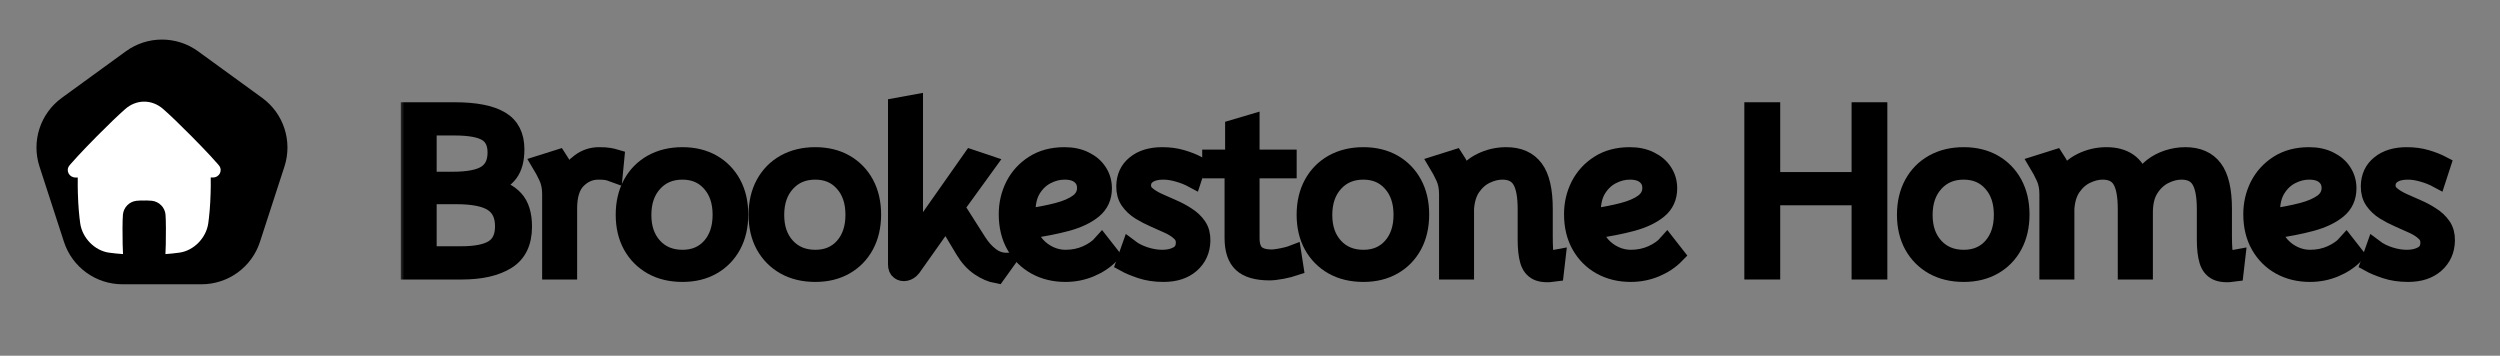 <?xml version="1.0" encoding="utf-8"?>
<svg xmlns="http://www.w3.org/2000/svg" fill="none" height="100%" overflow="visible" preserveAspectRatio="none" style="display: block;" viewBox="0 0 253 36" width="100%">
<rect x="0" y="0" width="253" height="36" fill="#808080" stroke="none"/>
<g id="Frame">
<g id="Frame 2087327711">
<path d="M12.739 5.191C14.917 3.609 17.866 3.609 20.044 5.191L26.529 9.903C28.707 11.485 29.619 14.29 28.787 16.85L26.309 24.474C25.478 27.034 23.092 28.768 20.399 28.768H12.383C9.691 28.768 7.305 27.034 6.473 24.474L3.996 16.85C3.164 14.29 4.076 11.485 6.254 9.903L12.739 5.191Z" fill="#040720" id="Polygon 1" style="fill:#040720;fill:color(display-p3 0.016 0.028 0.126);fill-opacity:1;"/>
<path d="M22.172 16.762C22.133 16.711 22.094 16.663 22.052 16.615C21.832 16.361 21.578 16.078 21.28 15.758C20.77 15.21 20.137 14.552 19.362 13.768C18.132 12.529 17.216 11.652 16.531 11.049C15.961 10.545 15.283 10.286 14.604 10.286H14.583C13.905 10.286 13.226 10.545 12.657 11.049C11.972 11.655 11.053 12.529 9.825 13.768C9.048 14.552 8.417 15.21 7.908 15.758C7.612 16.078 7.356 16.361 7.136 16.615C7.094 16.663 7.054 16.714 7.015 16.762C6.626 17.266 7 17.962 7.642 17.965H7.869C7.866 18.243 7.863 18.535 7.866 18.846C7.869 19.099 7.872 19.34 7.881 19.576C7.92 20.869 8.013 21.858 8.119 22.612C8.333 24.086 9.578 25.359 11.016 25.567C11.23 25.597 11.463 25.624 11.716 25.651C11.942 25.675 12.186 25.696 12.449 25.714C12.431 25.349 12.418 24.991 12.412 24.695C12.391 23.872 12.388 22.256 12.44 21.725C12.506 20.981 13.091 20.39 13.836 20.317H13.848C14.119 20.29 14.39 20.281 14.665 20.293C14.665 20.293 14.906 20.272 15.343 20.317H15.355C15.714 20.353 16.052 20.513 16.308 20.77C16.564 21.026 16.721 21.366 16.751 21.725C16.799 22.256 16.799 23.872 16.778 24.695C16.772 24.991 16.757 25.349 16.742 25.714C16.998 25.696 17.24 25.675 17.463 25.651C17.722 25.624 17.96 25.594 18.177 25.564C19.616 25.356 20.861 24.083 21.075 22.609C21.18 21.855 21.277 20.866 21.313 19.573C21.319 19.34 21.325 19.096 21.328 18.843C21.331 18.535 21.331 18.243 21.325 17.962H21.551C22.191 17.962 22.564 17.266 22.172 16.762Z" fill="white" id="Vector" style="fill:white;fill-opacity:1;"/>
</g>
<g id="logotype">
<g id="Brookestone Homes">
<mask fill="black" height="21" id="path-3-outside-1_0_6" maskUnits="userSpaceOnUse" width="209" x="40.416" y="8.425">
<rect fill="white" height="21" width="209" x="40.416" y="8.425"/>
<path d="M41.416 27.429V11.205H45.996C48.083 11.205 49.639 11.505 50.664 12.107C51.697 12.709 52.213 13.712 52.213 15.116C52.213 16.156 51.998 16.965 51.567 17.545C51.144 18.117 50.486 18.555 49.595 18.86C50.702 19.075 51.541 19.499 52.113 20.13C52.693 20.762 52.982 21.698 52.982 22.938C52.982 24.55 52.421 25.701 51.3 26.392C50.185 27.083 48.663 27.429 46.731 27.429H41.416ZM43.333 18.236H45.817C47.392 18.236 48.514 18.017 49.182 17.578C49.858 17.14 50.197 16.423 50.197 15.428C50.197 14.499 49.877 13.838 49.238 13.444C48.599 13.051 47.519 12.854 45.996 12.854H43.333V18.236ZM43.333 25.779H46.664C48.157 25.779 49.246 25.56 49.929 25.122C50.612 24.676 50.954 23.937 50.954 22.905C50.954 21.813 50.583 21.025 49.84 20.542C49.105 20.052 47.875 19.807 46.152 19.807H43.333V25.779Z"/>
<path d="M55.722 27.429V19.64C55.722 18.994 55.611 18.429 55.388 17.946C55.165 17.463 54.923 17.006 54.663 16.576L56.502 15.996C56.703 16.301 56.885 16.609 57.048 16.921C57.211 17.226 57.323 17.556 57.382 17.913C57.679 17.311 58.114 16.802 58.686 16.386C59.265 15.963 59.908 15.751 60.614 15.751C61.074 15.751 61.423 15.773 61.661 15.818C61.906 15.862 62.129 15.914 62.33 15.974L62.174 17.59C62.077 17.552 61.903 17.5 61.65 17.433C61.397 17.359 61.033 17.322 60.558 17.322C59.748 17.322 59.042 17.627 58.441 18.236C57.846 18.837 57.549 19.792 57.549 21.099V27.429H55.722Z"/>
<path d="M69.073 27.674C67.892 27.674 66.859 27.429 65.975 26.938C65.091 26.441 64.4 25.746 63.903 24.855C63.412 23.963 63.167 22.923 63.167 21.735C63.167 20.539 63.412 19.491 63.903 18.592C64.393 17.694 65.08 16.995 65.964 16.497C66.855 16 67.888 15.751 69.062 15.751C70.228 15.751 71.246 16 72.115 16.497C72.984 16.995 73.66 17.69 74.143 18.581C74.626 19.473 74.867 20.516 74.867 21.712C74.867 22.901 74.626 23.945 74.143 24.843C73.66 25.735 72.984 26.43 72.115 26.927C71.246 27.425 70.232 27.674 69.073 27.674ZM69.073 26.136C70.246 26.136 71.19 25.735 71.903 24.933C72.616 24.123 72.973 23.057 72.973 21.735C72.973 20.405 72.612 19.339 71.892 18.537C71.179 17.727 70.235 17.322 69.062 17.322C67.866 17.322 66.9 17.731 66.165 18.548C65.429 19.358 65.061 20.427 65.061 21.757C65.061 23.072 65.429 24.13 66.165 24.933C66.9 25.735 67.869 26.136 69.073 26.136Z"/>
<path d="M82.516 27.674C81.335 27.674 80.303 27.429 79.419 26.938C78.535 26.441 77.844 25.746 77.346 24.855C76.856 23.963 76.611 22.923 76.611 21.735C76.611 20.539 76.856 19.491 77.346 18.592C77.836 17.694 78.523 16.995 79.407 16.497C80.299 16 81.332 15.751 82.505 15.751C83.671 15.751 84.689 16 85.558 16.497C86.427 16.995 87.103 17.69 87.586 18.581C88.069 19.473 88.311 20.516 88.311 21.712C88.311 22.901 88.069 23.945 87.586 24.843C87.103 25.735 86.427 26.43 85.558 26.927C84.689 27.425 83.675 27.674 82.516 27.674ZM82.516 26.136C83.69 26.136 84.633 25.735 85.347 24.933C86.06 24.123 86.416 23.057 86.416 21.735C86.416 20.405 86.056 19.339 85.335 18.537C84.622 17.727 83.679 17.322 82.505 17.322C81.309 17.322 80.344 17.731 79.608 18.548C78.873 19.358 78.505 20.427 78.505 21.757C78.505 23.072 78.873 24.13 79.608 24.933C80.344 25.735 81.313 26.136 82.516 26.136Z"/>
<path d="M100.885 27.819C100.306 27.715 99.711 27.458 99.102 27.05C98.5 26.641 97.977 26.066 97.531 25.323L95.737 22.325L92.338 27.128C92.138 27.373 91.911 27.521 91.659 27.573C91.406 27.625 91.187 27.581 91.001 27.44C90.816 27.306 90.723 27.079 90.723 26.76V10.759L92.55 10.425V24.175L98.3 15.996L99.96 16.553L96.762 20.966L98.957 24.42C99.351 25.044 99.793 25.538 100.283 25.902C100.774 26.266 101.305 26.444 101.877 26.437L100.885 27.819Z"/>
<path d="M107.825 27.674C106.696 27.674 105.685 27.429 104.794 26.938C103.91 26.448 103.212 25.753 102.699 24.855C102.186 23.956 101.93 22.897 101.93 21.679C101.93 20.631 102.157 19.658 102.61 18.759C103.07 17.861 103.732 17.136 104.593 16.587C105.462 16.029 106.506 15.751 107.724 15.751C108.527 15.751 109.221 15.899 109.808 16.197C110.402 16.486 110.859 16.88 111.179 17.378C111.506 17.875 111.669 18.436 111.669 19.06C111.669 19.967 111.338 20.695 110.677 21.244C110.016 21.794 109.114 22.225 107.97 22.537C106.833 22.841 105.544 23.094 104.103 23.295C104.252 23.859 104.515 24.357 104.894 24.788C105.273 25.211 105.719 25.542 106.231 25.779C106.744 26.017 107.275 26.136 107.825 26.136C108.597 26.136 109.307 25.991 109.953 25.701C110.607 25.404 111.119 25.044 111.491 24.621L112.416 25.802C111.858 26.374 111.175 26.831 110.365 27.172C109.563 27.507 108.716 27.674 107.825 27.674ZM103.969 21.969C105.113 21.805 106.127 21.608 107.011 21.378C107.895 21.148 108.59 20.847 109.095 20.476C109.6 20.097 109.853 19.61 109.853 19.016C109.853 18.511 109.667 18.102 109.296 17.79C108.932 17.478 108.412 17.322 107.736 17.322C107.119 17.322 106.517 17.474 105.93 17.779C105.351 18.076 104.872 18.529 104.493 19.138C104.122 19.74 103.936 20.502 103.936 21.423C103.936 21.608 103.947 21.79 103.969 21.969Z"/>
<path d="M117.756 27.674C116.895 27.674 116.122 27.559 115.439 27.328C114.755 27.098 114.206 26.868 113.79 26.637L114.347 25.066C114.778 25.393 115.29 25.653 115.884 25.846C116.486 26.04 117.066 26.136 117.623 26.136C118.239 26.136 118.763 26.014 119.194 25.768C119.632 25.516 119.851 25.104 119.851 24.532C119.851 24.138 119.703 23.807 119.406 23.54C119.116 23.265 118.741 23.02 118.28 22.804C117.82 22.589 117.329 22.37 116.809 22.147C116.297 21.924 115.81 21.672 115.35 21.389C114.889 21.099 114.518 20.75 114.235 20.342C113.953 19.933 113.816 19.432 113.823 18.837C113.838 17.887 114.187 17.136 114.87 16.587C115.554 16.029 116.468 15.751 117.612 15.751C118.34 15.751 119.004 15.84 119.606 16.018C120.215 16.197 120.754 16.408 121.222 16.654L120.732 18.158C120.264 17.905 119.762 17.705 119.227 17.556C118.7 17.4 118.198 17.322 117.723 17.322C117.077 17.322 116.564 17.452 116.185 17.712C115.814 17.965 115.628 18.321 115.628 18.782C115.628 19.131 115.773 19.432 116.063 19.684C116.36 19.937 116.739 20.171 117.199 20.386C117.66 20.594 118.146 20.81 118.659 21.033C119.179 21.256 119.666 21.515 120.119 21.813C120.579 22.102 120.951 22.451 121.233 22.86C121.515 23.269 121.649 23.77 121.634 24.364C121.612 25.345 121.252 26.143 120.553 26.76C119.862 27.369 118.93 27.674 117.756 27.674Z"/>
<path d="M128.483 27.518C127.19 27.518 126.251 27.247 125.664 26.704C125.077 26.162 124.783 25.289 124.783 24.086V17.188H122.521V15.996H124.839V12.965L126.611 12.441V15.996H130.366V17.188H126.611V24.108C126.611 24.806 126.778 25.315 127.112 25.635C127.447 25.947 127.974 26.103 128.695 26.103C128.865 26.103 129.085 26.08 129.352 26.036C129.627 25.991 129.902 25.936 130.177 25.869C130.451 25.802 130.674 25.735 130.845 25.668L131.057 27.039C130.708 27.157 130.269 27.269 129.742 27.373C129.222 27.47 128.802 27.518 128.483 27.518Z"/>
<path d="M137.982 27.674C136.801 27.674 135.768 27.429 134.884 26.938C134 26.441 133.309 25.746 132.811 24.855C132.321 23.963 132.076 22.923 132.076 21.735C132.076 20.539 132.321 19.491 132.811 18.592C133.302 17.694 133.989 16.995 134.873 16.497C135.764 16 136.797 15.751 137.97 15.751C139.137 15.751 140.155 16 141.024 16.497C141.893 16.995 142.569 17.69 143.052 18.581C143.535 19.473 143.776 20.516 143.776 21.712C143.776 22.901 143.535 23.945 143.052 24.843C142.569 25.735 141.893 26.43 141.024 26.927C140.155 27.425 139.141 27.674 137.982 27.674ZM137.982 26.136C139.155 26.136 140.099 25.735 140.812 24.933C141.525 24.123 141.882 23.057 141.882 21.735C141.882 20.405 141.521 19.339 140.801 18.537C140.088 17.727 139.144 17.322 137.97 17.322C136.774 17.322 135.809 17.731 135.073 18.548C134.338 19.358 133.97 20.427 133.97 21.757C133.97 23.072 134.338 24.13 135.073 24.933C135.809 25.735 136.778 26.136 137.982 26.136Z"/>
<path d="M157.398 27.64C156.588 27.759 155.971 27.715 155.548 27.507C155.125 27.299 154.835 26.927 154.679 26.392C154.523 25.85 154.445 25.141 154.445 24.264V21.166C154.445 19.814 154.259 18.837 153.888 18.236C153.516 17.627 152.9 17.322 152.038 17.322C151.503 17.322 150.957 17.456 150.4 17.723C149.85 17.983 149.379 18.395 148.985 18.96C148.599 19.517 148.376 20.241 148.316 21.133V27.429H146.489V19.64C146.489 18.994 146.377 18.429 146.155 17.946C145.932 17.463 145.69 17.006 145.43 16.576L147.269 15.996C147.469 16.301 147.651 16.613 147.815 16.932C147.986 17.244 148.097 17.582 148.149 17.946C148.483 17.285 149.052 16.754 149.854 16.353C150.664 15.951 151.522 15.751 152.428 15.751C153.721 15.751 154.686 16.178 155.325 17.032C155.964 17.879 156.283 19.246 156.283 21.133V23.863C156.283 24.427 156.295 24.892 156.317 25.256C156.339 25.62 156.439 25.876 156.618 26.025C156.796 26.166 157.115 26.192 157.576 26.103L157.398 27.64Z"/>
<path d="M165.031 27.674C163.902 27.674 162.892 27.429 162 26.938C161.116 26.448 160.418 25.753 159.905 24.855C159.393 23.956 159.137 22.897 159.137 21.679C159.137 20.631 159.363 19.658 159.816 18.759C160.277 17.861 160.938 17.136 161.8 16.587C162.669 16.029 163.713 15.751 164.931 15.751C165.733 15.751 166.428 15.899 167.015 16.197C167.609 16.486 168.066 16.88 168.385 17.378C168.712 17.875 168.875 18.436 168.875 19.06C168.875 19.967 168.545 20.695 167.884 21.244C167.223 21.794 166.32 22.225 165.176 22.537C164.039 22.841 162.751 23.094 161.309 23.295C161.458 23.859 161.722 24.357 162.101 24.788C162.479 25.211 162.925 25.542 163.438 25.779C163.95 26.017 164.481 26.136 165.031 26.136C165.804 26.136 166.513 25.991 167.159 25.701C167.813 25.404 168.326 25.044 168.697 24.621L169.622 25.802C169.065 26.374 168.381 26.831 167.572 27.172C166.769 27.507 165.923 27.674 165.031 27.674ZM161.176 21.969C162.32 21.805 163.334 21.608 164.218 21.378C165.102 21.148 165.796 20.847 166.301 20.476C166.807 20.097 167.059 19.61 167.059 19.016C167.059 18.511 166.873 18.102 166.502 17.79C166.138 17.478 165.618 17.322 164.942 17.322C164.325 17.322 163.724 17.474 163.137 17.779C162.557 18.076 162.078 18.529 161.699 19.138C161.328 19.74 161.142 20.502 161.142 21.423C161.142 21.608 161.153 21.79 161.176 21.969Z"/>
<path d="M177.384 27.429V11.205H179.3V18.269H188.237V11.205H190.142V27.429H188.237V19.918H179.3V27.429H177.384Z"/>
<path d="M198.735 27.674C197.554 27.674 196.522 27.429 195.638 26.938C194.754 26.441 194.063 25.746 193.565 24.855C193.075 23.963 192.83 22.923 192.83 21.735C192.83 20.539 193.075 19.491 193.565 18.592C194.055 17.694 194.743 16.995 195.627 16.497C196.518 16 197.551 15.751 198.724 15.751C199.891 15.751 200.908 16 201.777 16.497C202.647 16.995 203.323 17.69 203.805 18.581C204.288 19.473 204.53 20.516 204.53 21.712C204.53 22.901 204.288 23.945 203.805 24.843C203.323 25.735 202.647 26.43 201.777 26.927C200.908 27.425 199.894 27.674 198.735 27.674ZM198.735 26.136C199.909 26.136 200.853 25.735 201.566 24.933C202.279 24.123 202.635 23.057 202.635 21.735C202.635 20.405 202.275 19.339 201.555 18.537C200.841 17.727 199.898 17.322 198.724 17.322C197.528 17.322 196.563 17.731 195.827 18.548C195.092 19.358 194.724 20.427 194.724 21.757C194.724 23.072 195.092 24.13 195.827 24.933C196.563 25.735 197.532 26.136 198.735 26.136Z"/>
<path d="M226.186 27.64C225.376 27.759 224.752 27.715 224.314 27.507C223.883 27.299 223.586 26.927 223.422 26.392C223.259 25.85 223.177 25.141 223.177 24.264V21.166C223.177 19.814 222.991 18.837 222.62 18.236C222.248 17.627 221.632 17.322 220.77 17.322C220.206 17.322 219.634 17.467 219.054 17.757C218.475 18.046 217.988 18.5 217.594 19.116C217.208 19.725 217.015 20.52 217.015 21.501V27.429H215.176V21.166C215.176 19.814 214.994 18.837 214.63 18.236C214.266 17.627 213.654 17.322 212.792 17.322C212.257 17.322 211.711 17.456 211.154 17.723C210.604 17.983 210.132 18.395 209.739 18.96C209.352 19.517 209.13 20.241 209.07 21.133V27.429H207.243V19.64C207.243 18.994 207.131 18.429 206.908 17.946C206.686 17.463 206.444 17.006 206.184 16.576L208.023 15.996C208.223 16.301 208.405 16.613 208.569 16.932C208.74 17.244 208.851 17.582 208.903 17.946C209.237 17.285 209.806 16.754 210.608 16.353C211.418 15.951 212.276 15.751 213.182 15.751C214.088 15.751 214.835 15.955 215.422 16.364C216.008 16.772 216.436 17.419 216.703 18.303L216.837 18.046C217.045 17.586 217.372 17.185 217.817 16.843C218.263 16.501 218.776 16.234 219.355 16.041C219.942 15.848 220.544 15.751 221.16 15.751C222.453 15.751 223.418 16.178 224.057 17.032C224.696 17.879 225.016 19.246 225.016 21.133V23.863C225.016 24.427 225.03 24.892 225.06 25.256C225.097 25.62 225.209 25.876 225.394 26.025C225.58 26.166 225.903 26.192 226.364 26.103L226.186 27.64Z"/>
<path d="M233.772 27.674C232.643 27.674 231.633 27.429 230.741 26.938C229.857 26.448 229.159 25.753 228.646 24.855C228.134 23.956 227.878 22.897 227.878 21.679C227.878 20.631 228.104 19.658 228.557 18.759C229.018 17.861 229.679 17.136 230.541 16.587C231.41 16.029 232.454 15.751 233.672 15.751C234.474 15.751 235.169 15.899 235.756 16.197C236.35 16.486 236.807 16.88 237.126 17.378C237.453 17.875 237.616 18.436 237.616 19.06C237.616 19.967 237.286 20.695 236.625 21.244C235.964 21.794 235.061 22.225 233.917 22.537C232.78 22.841 231.492 23.094 230.05 23.295C230.199 23.859 230.463 24.357 230.842 24.788C231.22 25.211 231.666 25.542 232.179 25.779C232.691 26.017 233.222 26.136 233.772 26.136C234.545 26.136 235.254 25.991 235.9 25.701C236.554 25.404 237.067 25.044 237.438 24.621L238.363 25.802C237.806 26.374 237.122 26.831 236.313 27.172C235.51 27.507 234.664 27.674 233.772 27.674ZM229.917 21.969C231.061 21.805 232.075 21.608 232.959 21.378C233.843 21.148 234.537 20.847 235.042 20.476C235.548 20.097 235.8 19.61 235.8 19.016C235.8 18.511 235.614 18.102 235.243 17.79C234.879 17.478 234.359 17.322 233.683 17.322C233.066 17.322 232.465 17.474 231.878 17.779C231.298 18.076 230.819 18.529 230.44 19.138C230.069 19.74 229.883 20.502 229.883 21.423C229.883 21.608 229.894 21.79 229.917 21.969Z"/>
<path d="M243.704 27.674C242.842 27.674 242.07 27.559 241.386 27.328C240.703 27.098 240.153 26.868 239.737 26.637L240.294 25.066C240.725 25.393 241.238 25.653 241.832 25.846C242.434 26.04 243.013 26.136 243.57 26.136C244.187 26.136 244.71 26.014 245.141 25.768C245.58 25.516 245.799 25.104 245.799 24.532C245.799 24.138 245.65 23.807 245.353 23.54C245.063 23.265 244.688 23.02 244.228 22.804C243.767 22.589 243.277 22.37 242.757 22.147C242.244 21.924 241.758 21.672 241.297 21.389C240.836 21.099 240.465 20.75 240.183 20.342C239.9 19.933 239.763 19.432 239.77 18.837C239.785 17.887 240.134 17.136 240.818 16.587C241.501 16.029 242.415 15.751 243.559 15.751C244.287 15.751 244.952 15.84 245.554 16.018C246.163 16.197 246.701 16.408 247.169 16.654L246.679 18.158C246.211 17.905 245.71 17.705 245.175 17.556C244.647 17.4 244.146 17.322 243.67 17.322C243.024 17.322 242.512 17.452 242.133 17.712C241.761 17.965 241.576 18.321 241.576 18.782C241.576 19.131 241.72 19.432 242.01 19.684C242.307 19.937 242.686 20.171 243.147 20.386C243.607 20.594 244.094 20.81 244.606 21.033C245.126 21.256 245.613 21.515 246.066 21.813C246.527 22.102 246.898 22.451 247.18 22.86C247.463 23.269 247.596 23.77 247.582 24.364C247.559 25.345 247.199 26.143 246.501 26.76C245.81 27.369 244.878 27.674 243.704 27.674Z"/>
</mask>
<path d="M41.416 27.429V11.205H45.996C48.083 11.205 49.639 11.505 50.664 12.107C51.697 12.709 52.213 13.712 52.213 15.116C52.213 16.156 51.998 16.965 51.567 17.545C51.144 18.117 50.486 18.555 49.595 18.86C50.702 19.075 51.541 19.499 52.113 20.13C52.693 20.762 52.982 21.698 52.982 22.938C52.982 24.55 52.421 25.701 51.3 26.392C50.185 27.083 48.663 27.429 46.731 27.429H41.416ZM43.333 18.236H45.817C47.392 18.236 48.514 18.017 49.182 17.578C49.858 17.14 50.197 16.423 50.197 15.428C50.197 14.499 49.877 13.838 49.238 13.444C48.599 13.051 47.519 12.854 45.996 12.854H43.333V18.236ZM43.333 25.779H46.664C48.157 25.779 49.246 25.56 49.929 25.122C50.612 24.676 50.954 23.937 50.954 22.905C50.954 21.813 50.583 21.025 49.84 20.542C49.105 20.052 47.875 19.807 46.152 19.807H43.333V25.779Z" fill="#040720" style="fill:#040720;fill:color(display-p3 0.016 0.028 0.126);fill-opacity:1;"/>
<path d="M55.722 27.429V19.64C55.722 18.994 55.611 18.429 55.388 17.946C55.165 17.463 54.923 17.006 54.663 16.576L56.502 15.996C56.703 16.301 56.885 16.609 57.048 16.921C57.211 17.226 57.323 17.556 57.382 17.913C57.679 17.311 58.114 16.802 58.686 16.386C59.265 15.963 59.908 15.751 60.614 15.751C61.074 15.751 61.423 15.773 61.661 15.818C61.906 15.862 62.129 15.914 62.33 15.974L62.174 17.59C62.077 17.552 61.903 17.5 61.65 17.433C61.397 17.359 61.033 17.322 60.558 17.322C59.748 17.322 59.042 17.627 58.441 18.236C57.846 18.837 57.549 19.792 57.549 21.099V27.429H55.722Z" fill="#040720" style="fill:#040720;fill:color(display-p3 0.016 0.028 0.126);fill-opacity:1;"/>
<path d="M69.073 27.674C67.892 27.674 66.859 27.429 65.975 26.938C65.091 26.441 64.4 25.746 63.903 24.855C63.412 23.963 63.167 22.923 63.167 21.735C63.167 20.539 63.412 19.491 63.903 18.592C64.393 17.694 65.08 16.995 65.964 16.497C66.855 16 67.888 15.751 69.062 15.751C70.228 15.751 71.246 16 72.115 16.497C72.984 16.995 73.66 17.69 74.143 18.581C74.626 19.473 74.867 20.516 74.867 21.712C74.867 22.901 74.626 23.945 74.143 24.843C73.66 25.735 72.984 26.43 72.115 26.927C71.246 27.425 70.232 27.674 69.073 27.674ZM69.073 26.136C70.246 26.136 71.19 25.735 71.903 24.933C72.616 24.123 72.973 23.057 72.973 21.735C72.973 20.405 72.612 19.339 71.892 18.537C71.179 17.727 70.235 17.322 69.062 17.322C67.866 17.322 66.9 17.731 66.165 18.548C65.429 19.358 65.061 20.427 65.061 21.757C65.061 23.072 65.429 24.13 66.165 24.933C66.9 25.735 67.869 26.136 69.073 26.136Z" fill="#040720" style="fill:#040720;fill:color(display-p3 0.016 0.028 0.126);fill-opacity:1;"/>
<path d="M82.516 27.674C81.335 27.674 80.303 27.429 79.419 26.938C78.535 26.441 77.844 25.746 77.346 24.855C76.856 23.963 76.611 22.923 76.611 21.735C76.611 20.539 76.856 19.491 77.346 18.592C77.836 17.694 78.523 16.995 79.407 16.497C80.299 16 81.332 15.751 82.505 15.751C83.671 15.751 84.689 16 85.558 16.497C86.427 16.995 87.103 17.69 87.586 18.581C88.069 19.473 88.311 20.516 88.311 21.712C88.311 22.901 88.069 23.945 87.586 24.843C87.103 25.735 86.427 26.43 85.558 26.927C84.689 27.425 83.675 27.674 82.516 27.674ZM82.516 26.136C83.69 26.136 84.633 25.735 85.347 24.933C86.06 24.123 86.416 23.057 86.416 21.735C86.416 20.405 86.056 19.339 85.335 18.537C84.622 17.727 83.679 17.322 82.505 17.322C81.309 17.322 80.344 17.731 79.608 18.548C78.873 19.358 78.505 20.427 78.505 21.757C78.505 23.072 78.873 24.13 79.608 24.933C80.344 25.735 81.313 26.136 82.516 26.136Z" fill="#040720" style="fill:#040720;fill:color(display-p3 0.016 0.028 0.126);fill-opacity:1;"/>
<path d="M100.885 27.819C100.306 27.715 99.711 27.458 99.102 27.05C98.5 26.641 97.977 26.066 97.531 25.323L95.737 22.325L92.338 27.128C92.138 27.373 91.911 27.521 91.659 27.573C91.406 27.625 91.187 27.581 91.001 27.44C90.816 27.306 90.723 27.079 90.723 26.76V10.759L92.55 10.425V24.175L98.3 15.996L99.96 16.553L96.762 20.966L98.957 24.42C99.351 25.044 99.793 25.538 100.283 25.902C100.774 26.266 101.305 26.444 101.877 26.437L100.885 27.819Z" fill="#040720" style="fill:#040720;fill:color(display-p3 0.016 0.028 0.126);fill-opacity:1;"/>
<path d="M107.825 27.674C106.696 27.674 105.685 27.429 104.794 26.938C103.91 26.448 103.212 25.753 102.699 24.855C102.186 23.956 101.93 22.897 101.93 21.679C101.93 20.631 102.157 19.658 102.61 18.759C103.07 17.861 103.732 17.136 104.593 16.587C105.462 16.029 106.506 15.751 107.724 15.751C108.527 15.751 109.221 15.899 109.808 16.197C110.402 16.486 110.859 16.88 111.179 17.378C111.506 17.875 111.669 18.436 111.669 19.06C111.669 19.967 111.338 20.695 110.677 21.244C110.016 21.794 109.114 22.225 107.97 22.537C106.833 22.841 105.544 23.094 104.103 23.295C104.252 23.859 104.515 24.357 104.894 24.788C105.273 25.211 105.719 25.542 106.231 25.779C106.744 26.017 107.275 26.136 107.825 26.136C108.597 26.136 109.307 25.991 109.953 25.701C110.607 25.404 111.119 25.044 111.491 24.621L112.416 25.802C111.858 26.374 111.175 26.831 110.365 27.172C109.563 27.507 108.716 27.674 107.825 27.674ZM103.969 21.969C105.113 21.805 106.127 21.608 107.011 21.378C107.895 21.148 108.59 20.847 109.095 20.476C109.6 20.097 109.853 19.61 109.853 19.016C109.853 18.511 109.667 18.102 109.296 17.79C108.932 17.478 108.412 17.322 107.736 17.322C107.119 17.322 106.517 17.474 105.93 17.779C105.351 18.076 104.872 18.529 104.493 19.138C104.122 19.74 103.936 20.502 103.936 21.423C103.936 21.608 103.947 21.79 103.969 21.969Z" fill="#040720" style="fill:#040720;fill:color(display-p3 0.016 0.028 0.126);fill-opacity:1;"/>
<path d="M117.756 27.674C116.895 27.674 116.122 27.559 115.439 27.328C114.755 27.098 114.206 26.868 113.79 26.637L114.347 25.066C114.778 25.393 115.29 25.653 115.884 25.846C116.486 26.04 117.066 26.136 117.623 26.136C118.239 26.136 118.763 26.014 119.194 25.768C119.632 25.516 119.851 25.104 119.851 24.532C119.851 24.138 119.703 23.807 119.406 23.54C119.116 23.265 118.741 23.02 118.28 22.804C117.82 22.589 117.329 22.37 116.809 22.147C116.297 21.924 115.81 21.672 115.35 21.389C114.889 21.099 114.518 20.75 114.235 20.342C113.953 19.933 113.816 19.432 113.823 18.837C113.838 17.887 114.187 17.136 114.87 16.587C115.554 16.029 116.468 15.751 117.612 15.751C118.34 15.751 119.004 15.84 119.606 16.018C120.215 16.197 120.754 16.408 121.222 16.654L120.732 18.158C120.264 17.905 119.762 17.705 119.227 17.556C118.7 17.4 118.198 17.322 117.723 17.322C117.077 17.322 116.564 17.452 116.185 17.712C115.814 17.965 115.628 18.321 115.628 18.782C115.628 19.131 115.773 19.432 116.063 19.684C116.36 19.937 116.739 20.171 117.199 20.386C117.66 20.594 118.146 20.81 118.659 21.033C119.179 21.256 119.666 21.515 120.119 21.813C120.579 22.102 120.951 22.451 121.233 22.86C121.515 23.269 121.649 23.77 121.634 24.364C121.612 25.345 121.252 26.143 120.553 26.76C119.862 27.369 118.93 27.674 117.756 27.674Z" fill="#040720" style="fill:#040720;fill:color(display-p3 0.016 0.028 0.126);fill-opacity:1;"/>
<path d="M128.483 27.518C127.19 27.518 126.251 27.247 125.664 26.704C125.077 26.162 124.783 25.289 124.783 24.086V17.188H122.521V15.996H124.839V12.965L126.611 12.441V15.996H130.366V17.188H126.611V24.108C126.611 24.806 126.778 25.315 127.112 25.635C127.447 25.947 127.974 26.103 128.695 26.103C128.865 26.103 129.085 26.08 129.352 26.036C129.627 25.991 129.902 25.936 130.177 25.869C130.451 25.802 130.674 25.735 130.845 25.668L131.057 27.039C130.708 27.157 130.269 27.269 129.742 27.373C129.222 27.47 128.802 27.518 128.483 27.518Z" fill="#040720" style="fill:#040720;fill:color(display-p3 0.016 0.028 0.126);fill-opacity:1;"/>
<path d="M137.982 27.674C136.801 27.674 135.768 27.429 134.884 26.938C134 26.441 133.309 25.746 132.811 24.855C132.321 23.963 132.076 22.923 132.076 21.735C132.076 20.539 132.321 19.491 132.811 18.592C133.302 17.694 133.989 16.995 134.873 16.497C135.764 16 136.797 15.751 137.97 15.751C139.137 15.751 140.155 16 141.024 16.497C141.893 16.995 142.569 17.69 143.052 18.581C143.535 19.473 143.776 20.516 143.776 21.712C143.776 22.901 143.535 23.945 143.052 24.843C142.569 25.735 141.893 26.43 141.024 26.927C140.155 27.425 139.141 27.674 137.982 27.674ZM137.982 26.136C139.155 26.136 140.099 25.735 140.812 24.933C141.525 24.123 141.882 23.057 141.882 21.735C141.882 20.405 141.521 19.339 140.801 18.537C140.088 17.727 139.144 17.322 137.97 17.322C136.774 17.322 135.809 17.731 135.073 18.548C134.338 19.358 133.97 20.427 133.97 21.757C133.97 23.072 134.338 24.13 135.073 24.933C135.809 25.735 136.778 26.136 137.982 26.136Z" fill="#040720" style="fill:#040720;fill:color(display-p3 0.016 0.028 0.126);fill-opacity:1;"/>
<path d="M157.398 27.64C156.588 27.759 155.971 27.715 155.548 27.507C155.125 27.299 154.835 26.927 154.679 26.392C154.523 25.85 154.445 25.141 154.445 24.264V21.166C154.445 19.814 154.259 18.837 153.888 18.236C153.516 17.627 152.9 17.322 152.038 17.322C151.503 17.322 150.957 17.456 150.4 17.723C149.85 17.983 149.379 18.395 148.985 18.96C148.599 19.517 148.376 20.241 148.316 21.133V27.429H146.489V19.64C146.489 18.994 146.377 18.429 146.155 17.946C145.932 17.463 145.69 17.006 145.43 16.576L147.269 15.996C147.469 16.301 147.651 16.613 147.815 16.932C147.986 17.244 148.097 17.582 148.149 17.946C148.483 17.285 149.052 16.754 149.854 16.353C150.664 15.951 151.522 15.751 152.428 15.751C153.721 15.751 154.686 16.178 155.325 17.032C155.964 17.879 156.283 19.246 156.283 21.133V23.863C156.283 24.427 156.295 24.892 156.317 25.256C156.339 25.62 156.439 25.876 156.618 26.025C156.796 26.166 157.115 26.192 157.576 26.103L157.398 27.64Z" fill="#040720" style="fill:#040720;fill:color(display-p3 0.016 0.028 0.126);fill-opacity:1;"/>
<path d="M165.031 27.674C163.902 27.674 162.892 27.429 162 26.938C161.116 26.448 160.418 25.753 159.905 24.855C159.393 23.956 159.137 22.897 159.137 21.679C159.137 20.631 159.363 19.658 159.816 18.759C160.277 17.861 160.938 17.136 161.8 16.587C162.669 16.029 163.713 15.751 164.931 15.751C165.733 15.751 166.428 15.899 167.015 16.197C167.609 16.486 168.066 16.88 168.385 17.378C168.712 17.875 168.875 18.436 168.875 19.06C168.875 19.967 168.545 20.695 167.884 21.244C167.223 21.794 166.32 22.225 165.176 22.537C164.039 22.841 162.751 23.094 161.309 23.295C161.458 23.859 161.722 24.357 162.101 24.788C162.479 25.211 162.925 25.542 163.438 25.779C163.95 26.017 164.481 26.136 165.031 26.136C165.804 26.136 166.513 25.991 167.159 25.701C167.813 25.404 168.326 25.044 168.697 24.621L169.622 25.802C169.065 26.374 168.381 26.831 167.572 27.172C166.769 27.507 165.923 27.674 165.031 27.674ZM161.176 21.969C162.32 21.805 163.334 21.608 164.218 21.378C165.102 21.148 165.796 20.847 166.301 20.476C166.807 20.097 167.059 19.61 167.059 19.016C167.059 18.511 166.873 18.102 166.502 17.79C166.138 17.478 165.618 17.322 164.942 17.322C164.325 17.322 163.724 17.474 163.137 17.779C162.557 18.076 162.078 18.529 161.699 19.138C161.328 19.74 161.142 20.502 161.142 21.423C161.142 21.608 161.153 21.79 161.176 21.969Z" fill="#040720" style="fill:#040720;fill:color(display-p3 0.016 0.028 0.126);fill-opacity:1;"/>
<path d="M177.384 27.429V11.205H179.3V18.269H188.237V11.205H190.142V27.429H188.237V19.918H179.3V27.429H177.384Z" fill="#040720" style="fill:#040720;fill:color(display-p3 0.016 0.028 0.126);fill-opacity:1;"/>
<path d="M198.735 27.674C197.554 27.674 196.522 27.429 195.638 26.938C194.754 26.441 194.063 25.746 193.565 24.855C193.075 23.963 192.83 22.923 192.83 21.735C192.83 20.539 193.075 19.491 193.565 18.592C194.055 17.694 194.743 16.995 195.627 16.497C196.518 16 197.551 15.751 198.724 15.751C199.891 15.751 200.908 16 201.777 16.497C202.647 16.995 203.323 17.69 203.805 18.581C204.288 19.473 204.53 20.516 204.53 21.712C204.53 22.901 204.288 23.945 203.805 24.843C203.323 25.735 202.647 26.43 201.777 26.927C200.908 27.425 199.894 27.674 198.735 27.674ZM198.735 26.136C199.909 26.136 200.853 25.735 201.566 24.933C202.279 24.123 202.635 23.057 202.635 21.735C202.635 20.405 202.275 19.339 201.555 18.537C200.841 17.727 199.898 17.322 198.724 17.322C197.528 17.322 196.563 17.731 195.827 18.548C195.092 19.358 194.724 20.427 194.724 21.757C194.724 23.072 195.092 24.13 195.827 24.933C196.563 25.735 197.532 26.136 198.735 26.136Z" fill="#040720" style="fill:#040720;fill:color(display-p3 0.016 0.028 0.126);fill-opacity:1;"/>
<path d="M226.186 27.64C225.376 27.759 224.752 27.715 224.314 27.507C223.883 27.299 223.586 26.927 223.422 26.392C223.259 25.85 223.177 25.141 223.177 24.264V21.166C223.177 19.814 222.991 18.837 222.62 18.236C222.248 17.627 221.632 17.322 220.77 17.322C220.206 17.322 219.634 17.467 219.054 17.757C218.475 18.046 217.988 18.5 217.594 19.116C217.208 19.725 217.015 20.52 217.015 21.501V27.429H215.176V21.166C215.176 19.814 214.994 18.837 214.63 18.236C214.266 17.627 213.654 17.322 212.792 17.322C212.257 17.322 211.711 17.456 211.154 17.723C210.604 17.983 210.132 18.395 209.739 18.96C209.352 19.517 209.13 20.241 209.07 21.133V27.429H207.243V19.64C207.243 18.994 207.131 18.429 206.908 17.946C206.686 17.463 206.444 17.006 206.184 16.576L208.023 15.996C208.223 16.301 208.405 16.613 208.569 16.932C208.74 17.244 208.851 17.582 208.903 17.946C209.237 17.285 209.806 16.754 210.608 16.353C211.418 15.951 212.276 15.751 213.182 15.751C214.088 15.751 214.835 15.955 215.422 16.364C216.008 16.772 216.436 17.419 216.703 18.303L216.837 18.046C217.045 17.586 217.372 17.185 217.817 16.843C218.263 16.501 218.776 16.234 219.355 16.041C219.942 15.848 220.544 15.751 221.16 15.751C222.453 15.751 223.418 16.178 224.057 17.032C224.696 17.879 225.016 19.246 225.016 21.133V23.863C225.016 24.427 225.03 24.892 225.06 25.256C225.097 25.62 225.209 25.876 225.394 26.025C225.58 26.166 225.903 26.192 226.364 26.103L226.186 27.64Z" fill="#040720" style="fill:#040720;fill:color(display-p3 0.016 0.028 0.126);fill-opacity:1;"/>
<path d="M233.772 27.674C232.643 27.674 231.633 27.429 230.741 26.938C229.857 26.448 229.159 25.753 228.646 24.855C228.134 23.956 227.878 22.897 227.878 21.679C227.878 20.631 228.104 19.658 228.557 18.759C229.018 17.861 229.679 17.136 230.541 16.587C231.41 16.029 232.454 15.751 233.672 15.751C234.474 15.751 235.169 15.899 235.756 16.197C236.35 16.486 236.807 16.88 237.126 17.378C237.453 17.875 237.616 18.436 237.616 19.06C237.616 19.967 237.286 20.695 236.625 21.244C235.964 21.794 235.061 22.225 233.917 22.537C232.78 22.841 231.492 23.094 230.05 23.295C230.199 23.859 230.463 24.357 230.842 24.788C231.22 25.211 231.666 25.542 232.179 25.779C232.691 26.017 233.222 26.136 233.772 26.136C234.545 26.136 235.254 25.991 235.9 25.701C236.554 25.404 237.067 25.044 237.438 24.621L238.363 25.802C237.806 26.374 237.122 26.831 236.313 27.172C235.51 27.507 234.664 27.674 233.772 27.674ZM229.917 21.969C231.061 21.805 232.075 21.608 232.959 21.378C233.843 21.148 234.537 20.847 235.042 20.476C235.548 20.097 235.8 19.61 235.8 19.016C235.8 18.511 235.614 18.102 235.243 17.79C234.879 17.478 234.359 17.322 233.683 17.322C233.066 17.322 232.465 17.474 231.878 17.779C231.298 18.076 230.819 18.529 230.44 19.138C230.069 19.74 229.883 20.502 229.883 21.423C229.883 21.608 229.894 21.79 229.917 21.969Z" fill="#040720" style="fill:#040720;fill:color(display-p3 0.016 0.028 0.126);fill-opacity:1;"/>
<path d="M243.704 27.674C242.842 27.674 242.07 27.559 241.386 27.328C240.703 27.098 240.153 26.868 239.737 26.637L240.294 25.066C240.725 25.393 241.238 25.653 241.832 25.846C242.434 26.04 243.013 26.136 243.57 26.136C244.187 26.136 244.71 26.014 245.141 25.768C245.58 25.516 245.799 25.104 245.799 24.532C245.799 24.138 245.65 23.807 245.353 23.54C245.063 23.265 244.688 23.02 244.228 22.804C243.767 22.589 243.277 22.37 242.757 22.147C242.244 21.924 241.758 21.672 241.297 21.389C240.836 21.099 240.465 20.75 240.183 20.342C239.9 19.933 239.763 19.432 239.77 18.837C239.785 17.887 240.134 17.136 240.818 16.587C241.501 16.029 242.415 15.751 243.559 15.751C244.287 15.751 244.952 15.84 245.554 16.018C246.163 16.197 246.701 16.408 247.169 16.654L246.679 18.158C246.211 17.905 245.71 17.705 245.175 17.556C244.647 17.4 244.146 17.322 243.67 17.322C243.024 17.322 242.512 17.452 242.133 17.712C241.761 17.965 241.576 18.321 241.576 18.782C241.576 19.131 241.72 19.432 242.01 19.684C242.307 19.937 242.686 20.171 243.147 20.386C243.607 20.594 244.094 20.81 244.606 21.033C245.126 21.256 245.613 21.515 246.066 21.813C246.527 22.102 246.898 22.451 247.18 22.86C247.463 23.269 247.596 23.77 247.582 24.364C247.559 25.345 247.199 26.143 246.501 26.76C245.81 27.369 244.878 27.674 243.704 27.674Z" fill="#040720" style="fill:#040720;fill:color(display-p3 0.016 0.028 0.126);fill-opacity:1;"/>
<path d="M41.416 27.429V11.205H45.996C48.083 11.205 49.639 11.505 50.664 12.107C51.697 12.709 52.213 13.712 52.213 15.116C52.213 16.156 51.998 16.965 51.567 17.545C51.144 18.117 50.486 18.555 49.595 18.86C50.702 19.075 51.541 19.499 52.113 20.13C52.693 20.762 52.982 21.698 52.982 22.938C52.982 24.55 52.421 25.701 51.3 26.392C50.185 27.083 48.663 27.429 46.731 27.429H41.416ZM43.333 18.236H45.817C47.392 18.236 48.514 18.017 49.182 17.578C49.858 17.14 50.197 16.423 50.197 15.428C50.197 14.499 49.877 13.838 49.238 13.444C48.599 13.051 47.519 12.854 45.996 12.854H43.333V18.236ZM43.333 25.779H46.664C48.157 25.779 49.246 25.56 49.929 25.122C50.612 24.676 50.954 23.937 50.954 22.905C50.954 21.813 50.583 21.025 49.84 20.542C49.105 20.052 47.875 19.807 46.152 19.807H43.333V25.779Z" mask="url(#path-3-outside-1_0_6)" stroke="#040720" stroke-width="1.714" style="stroke:#040720;stroke:color(display-p3 0.016 0.028 0.126);stroke-opacity:1;"/>
<path d="M55.722 27.429V19.64C55.722 18.994 55.611 18.429 55.388 17.946C55.165 17.463 54.923 17.006 54.663 16.576L56.502 15.996C56.703 16.301 56.885 16.609 57.048 16.921C57.211 17.226 57.323 17.556 57.382 17.913C57.679 17.311 58.114 16.802 58.686 16.386C59.265 15.963 59.908 15.751 60.614 15.751C61.074 15.751 61.423 15.773 61.661 15.818C61.906 15.862 62.129 15.914 62.33 15.974L62.174 17.59C62.077 17.552 61.903 17.5 61.65 17.433C61.397 17.359 61.033 17.322 60.558 17.322C59.748 17.322 59.042 17.627 58.441 18.236C57.846 18.837 57.549 19.792 57.549 21.099V27.429H55.722Z" mask="url(#path-3-outside-1_0_6)" stroke="#040720" stroke-width="1.714" style="stroke:#040720;stroke:color(display-p3 0.016 0.028 0.126);stroke-opacity:1;"/>
<path d="M69.073 27.674C67.892 27.674 66.859 27.429 65.975 26.938C65.091 26.441 64.4 25.746 63.903 24.855C63.412 23.963 63.167 22.923 63.167 21.735C63.167 20.539 63.412 19.491 63.903 18.592C64.393 17.694 65.08 16.995 65.964 16.497C66.855 16 67.888 15.751 69.062 15.751C70.228 15.751 71.246 16 72.115 16.497C72.984 16.995 73.66 17.69 74.143 18.581C74.626 19.473 74.867 20.516 74.867 21.712C74.867 22.901 74.626 23.945 74.143 24.843C73.66 25.735 72.984 26.43 72.115 26.927C71.246 27.425 70.232 27.674 69.073 27.674ZM69.073 26.136C70.246 26.136 71.19 25.735 71.903 24.933C72.616 24.123 72.973 23.057 72.973 21.735C72.973 20.405 72.612 19.339 71.892 18.537C71.179 17.727 70.235 17.322 69.062 17.322C67.866 17.322 66.9 17.731 66.165 18.548C65.429 19.358 65.061 20.427 65.061 21.757C65.061 23.072 65.429 24.13 66.165 24.933C66.9 25.735 67.869 26.136 69.073 26.136Z" mask="url(#path-3-outside-1_0_6)" stroke="#040720" stroke-width="1.714" style="stroke:#040720;stroke:color(display-p3 0.016 0.028 0.126);stroke-opacity:1;"/>
<path d="M82.516 27.674C81.335 27.674 80.303 27.429 79.419 26.938C78.535 26.441 77.844 25.746 77.346 24.855C76.856 23.963 76.611 22.923 76.611 21.735C76.611 20.539 76.856 19.491 77.346 18.592C77.836 17.694 78.523 16.995 79.407 16.497C80.299 16 81.332 15.751 82.505 15.751C83.671 15.751 84.689 16 85.558 16.497C86.427 16.995 87.103 17.69 87.586 18.581C88.069 19.473 88.311 20.516 88.311 21.712C88.311 22.901 88.069 23.945 87.586 24.843C87.103 25.735 86.427 26.43 85.558 26.927C84.689 27.425 83.675 27.674 82.516 27.674ZM82.516 26.136C83.69 26.136 84.633 25.735 85.347 24.933C86.06 24.123 86.416 23.057 86.416 21.735C86.416 20.405 86.056 19.339 85.335 18.537C84.622 17.727 83.679 17.322 82.505 17.322C81.309 17.322 80.344 17.731 79.608 18.548C78.873 19.358 78.505 20.427 78.505 21.757C78.505 23.072 78.873 24.13 79.608 24.933C80.344 25.735 81.313 26.136 82.516 26.136Z" mask="url(#path-3-outside-1_0_6)" stroke="#040720" stroke-width="1.714" style="stroke:#040720;stroke:color(display-p3 0.016 0.028 0.126);stroke-opacity:1;"/>
<path d="M100.885 27.819C100.306 27.715 99.711 27.458 99.102 27.05C98.5 26.641 97.977 26.066 97.531 25.323L95.737 22.325L92.338 27.128C92.138 27.373 91.911 27.521 91.659 27.573C91.406 27.625 91.187 27.581 91.001 27.44C90.816 27.306 90.723 27.079 90.723 26.76V10.759L92.55 10.425V24.175L98.3 15.996L99.96 16.553L96.762 20.966L98.957 24.42C99.351 25.044 99.793 25.538 100.283 25.902C100.774 26.266 101.305 26.444 101.877 26.437L100.885 27.819Z" mask="url(#path-3-outside-1_0_6)" stroke="#040720" stroke-width="1.714" style="stroke:#040720;stroke:color(display-p3 0.016 0.028 0.126);stroke-opacity:1;"/>
<path d="M107.825 27.674C106.696 27.674 105.685 27.429 104.794 26.938C103.91 26.448 103.212 25.753 102.699 24.855C102.186 23.956 101.93 22.897 101.93 21.679C101.93 20.631 102.157 19.658 102.61 18.759C103.07 17.861 103.732 17.136 104.593 16.587C105.462 16.029 106.506 15.751 107.724 15.751C108.527 15.751 109.221 15.899 109.808 16.197C110.402 16.486 110.859 16.88 111.179 17.378C111.506 17.875 111.669 18.436 111.669 19.06C111.669 19.967 111.338 20.695 110.677 21.244C110.016 21.794 109.114 22.225 107.97 22.537C106.833 22.841 105.544 23.094 104.103 23.295C104.252 23.859 104.515 24.357 104.894 24.788C105.273 25.211 105.719 25.542 106.231 25.779C106.744 26.017 107.275 26.136 107.825 26.136C108.597 26.136 109.307 25.991 109.953 25.701C110.607 25.404 111.119 25.044 111.491 24.621L112.416 25.802C111.858 26.374 111.175 26.831 110.365 27.172C109.563 27.507 108.716 27.674 107.825 27.674ZM103.969 21.969C105.113 21.805 106.127 21.608 107.011 21.378C107.895 21.148 108.59 20.847 109.095 20.476C109.6 20.097 109.853 19.61 109.853 19.016C109.853 18.511 109.667 18.102 109.296 17.79C108.932 17.478 108.412 17.322 107.736 17.322C107.119 17.322 106.517 17.474 105.93 17.779C105.351 18.076 104.872 18.529 104.493 19.138C104.122 19.74 103.936 20.502 103.936 21.423C103.936 21.608 103.947 21.79 103.969 21.969Z" mask="url(#path-3-outside-1_0_6)" stroke="#040720" stroke-width="1.714" style="stroke:#040720;stroke:color(display-p3 0.016 0.028 0.126);stroke-opacity:1;"/>
<path d="M117.756 27.674C116.895 27.674 116.122 27.559 115.439 27.328C114.755 27.098 114.206 26.868 113.79 26.637L114.347 25.066C114.778 25.393 115.29 25.653 115.884 25.846C116.486 26.04 117.066 26.136 117.623 26.136C118.239 26.136 118.763 26.014 119.194 25.768C119.632 25.516 119.851 25.104 119.851 24.532C119.851 24.138 119.703 23.807 119.406 23.54C119.116 23.265 118.741 23.02 118.28 22.804C117.82 22.589 117.329 22.37 116.809 22.147C116.297 21.924 115.81 21.672 115.35 21.389C114.889 21.099 114.518 20.75 114.235 20.342C113.953 19.933 113.816 19.432 113.823 18.837C113.838 17.887 114.187 17.136 114.87 16.587C115.554 16.029 116.468 15.751 117.612 15.751C118.34 15.751 119.004 15.84 119.606 16.018C120.215 16.197 120.754 16.408 121.222 16.654L120.732 18.158C120.264 17.905 119.762 17.705 119.227 17.556C118.7 17.4 118.198 17.322 117.723 17.322C117.077 17.322 116.564 17.452 116.185 17.712C115.814 17.965 115.628 18.321 115.628 18.782C115.628 19.131 115.773 19.432 116.063 19.684C116.36 19.937 116.739 20.171 117.199 20.386C117.66 20.594 118.146 20.81 118.659 21.033C119.179 21.256 119.666 21.515 120.119 21.813C120.579 22.102 120.951 22.451 121.233 22.86C121.515 23.269 121.649 23.77 121.634 24.364C121.612 25.345 121.252 26.143 120.553 26.76C119.862 27.369 118.93 27.674 117.756 27.674Z" mask="url(#path-3-outside-1_0_6)" stroke="#040720" stroke-width="1.714" style="stroke:#040720;stroke:color(display-p3 0.016 0.028 0.126);stroke-opacity:1;"/>
<path d="M128.483 27.518C127.19 27.518 126.251 27.247 125.664 26.704C125.077 26.162 124.783 25.289 124.783 24.086V17.188H122.521V15.996H124.839V12.965L126.611 12.441V15.996H130.366V17.188H126.611V24.108C126.611 24.806 126.778 25.315 127.112 25.635C127.447 25.947 127.974 26.103 128.695 26.103C128.865 26.103 129.085 26.08 129.352 26.036C129.627 25.991 129.902 25.936 130.177 25.869C130.451 25.802 130.674 25.735 130.845 25.668L131.057 27.039C130.708 27.157 130.269 27.269 129.742 27.373C129.222 27.47 128.802 27.518 128.483 27.518Z" mask="url(#path-3-outside-1_0_6)" stroke="#040720" stroke-width="1.714" style="stroke:#040720;stroke:color(display-p3 0.016 0.028 0.126);stroke-opacity:1;"/>
<path d="M137.982 27.674C136.801 27.674 135.768 27.429 134.884 26.938C134 26.441 133.309 25.746 132.811 24.855C132.321 23.963 132.076 22.923 132.076 21.735C132.076 20.539 132.321 19.491 132.811 18.592C133.302 17.694 133.989 16.995 134.873 16.497C135.764 16 136.797 15.751 137.97 15.751C139.137 15.751 140.155 16 141.024 16.497C141.893 16.995 142.569 17.69 143.052 18.581C143.535 19.473 143.776 20.516 143.776 21.712C143.776 22.901 143.535 23.945 143.052 24.843C142.569 25.735 141.893 26.43 141.024 26.927C140.155 27.425 139.141 27.674 137.982 27.674ZM137.982 26.136C139.155 26.136 140.099 25.735 140.812 24.933C141.525 24.123 141.882 23.057 141.882 21.735C141.882 20.405 141.521 19.339 140.801 18.537C140.088 17.727 139.144 17.322 137.97 17.322C136.774 17.322 135.809 17.731 135.073 18.548C134.338 19.358 133.97 20.427 133.97 21.757C133.97 23.072 134.338 24.13 135.073 24.933C135.809 25.735 136.778 26.136 137.982 26.136Z" mask="url(#path-3-outside-1_0_6)" stroke="#040720" stroke-width="1.714" style="stroke:#040720;stroke:color(display-p3 0.016 0.028 0.126);stroke-opacity:1;"/>
<path d="M157.398 27.64C156.588 27.759 155.971 27.715 155.548 27.507C155.125 27.299 154.835 26.927 154.679 26.392C154.523 25.85 154.445 25.141 154.445 24.264V21.166C154.445 19.814 154.259 18.837 153.888 18.236C153.516 17.627 152.9 17.322 152.038 17.322C151.503 17.322 150.957 17.456 150.4 17.723C149.85 17.983 149.379 18.395 148.985 18.96C148.599 19.517 148.376 20.241 148.316 21.133V27.429H146.489V19.64C146.489 18.994 146.377 18.429 146.155 17.946C145.932 17.463 145.69 17.006 145.43 16.576L147.269 15.996C147.469 16.301 147.651 16.613 147.815 16.932C147.986 17.244 148.097 17.582 148.149 17.946C148.483 17.285 149.052 16.754 149.854 16.353C150.664 15.951 151.522 15.751 152.428 15.751C153.721 15.751 154.686 16.178 155.325 17.032C155.964 17.879 156.283 19.246 156.283 21.133V23.863C156.283 24.427 156.295 24.892 156.317 25.256C156.339 25.62 156.439 25.876 156.618 26.025C156.796 26.166 157.115 26.192 157.576 26.103L157.398 27.64Z" mask="url(#path-3-outside-1_0_6)" stroke="#040720" stroke-width="1.714" style="stroke:#040720;stroke:color(display-p3 0.016 0.028 0.126);stroke-opacity:1;"/>
<path d="M165.031 27.674C163.902 27.674 162.892 27.429 162 26.938C161.116 26.448 160.418 25.753 159.905 24.855C159.393 23.956 159.137 22.897 159.137 21.679C159.137 20.631 159.363 19.658 159.816 18.759C160.277 17.861 160.938 17.136 161.8 16.587C162.669 16.029 163.713 15.751 164.931 15.751C165.733 15.751 166.428 15.899 167.015 16.197C167.609 16.486 168.066 16.88 168.385 17.378C168.712 17.875 168.875 18.436 168.875 19.06C168.875 19.967 168.545 20.695 167.884 21.244C167.223 21.794 166.32 22.225 165.176 22.537C164.039 22.841 162.751 23.094 161.309 23.295C161.458 23.859 161.722 24.357 162.101 24.788C162.479 25.211 162.925 25.542 163.438 25.779C163.95 26.017 164.481 26.136 165.031 26.136C165.804 26.136 166.513 25.991 167.159 25.701C167.813 25.404 168.326 25.044 168.697 24.621L169.622 25.802C169.065 26.374 168.381 26.831 167.572 27.172C166.769 27.507 165.923 27.674 165.031 27.674ZM161.176 21.969C162.32 21.805 163.334 21.608 164.218 21.378C165.102 21.148 165.796 20.847 166.301 20.476C166.807 20.097 167.059 19.61 167.059 19.016C167.059 18.511 166.873 18.102 166.502 17.79C166.138 17.478 165.618 17.322 164.942 17.322C164.325 17.322 163.724 17.474 163.137 17.779C162.557 18.076 162.078 18.529 161.699 19.138C161.328 19.74 161.142 20.502 161.142 21.423C161.142 21.608 161.153 21.79 161.176 21.969Z" mask="url(#path-3-outside-1_0_6)" stroke="#040720" stroke-width="1.714" style="stroke:#040720;stroke:color(display-p3 0.016 0.028 0.126);stroke-opacity:1;"/>
<path d="M177.384 27.429V11.205H179.3V18.269H188.237V11.205H190.142V27.429H188.237V19.918H179.3V27.429H177.384Z" mask="url(#path-3-outside-1_0_6)" stroke="#040720" stroke-width="1.714" style="stroke:#040720;stroke:color(display-p3 0.016 0.028 0.126);stroke-opacity:1;"/>
<path d="M198.735 27.674C197.554 27.674 196.522 27.429 195.638 26.938C194.754 26.441 194.063 25.746 193.565 24.855C193.075 23.963 192.83 22.923 192.83 21.735C192.83 20.539 193.075 19.491 193.565 18.592C194.055 17.694 194.743 16.995 195.627 16.497C196.518 16 197.551 15.751 198.724 15.751C199.891 15.751 200.908 16 201.777 16.497C202.647 16.995 203.323 17.69 203.805 18.581C204.288 19.473 204.53 20.516 204.53 21.712C204.53 22.901 204.288 23.945 203.805 24.843C203.323 25.735 202.647 26.43 201.777 26.927C200.908 27.425 199.894 27.674 198.735 27.674ZM198.735 26.136C199.909 26.136 200.853 25.735 201.566 24.933C202.279 24.123 202.635 23.057 202.635 21.735C202.635 20.405 202.275 19.339 201.555 18.537C200.841 17.727 199.898 17.322 198.724 17.322C197.528 17.322 196.563 17.731 195.827 18.548C195.092 19.358 194.724 20.427 194.724 21.757C194.724 23.072 195.092 24.13 195.827 24.933C196.563 25.735 197.532 26.136 198.735 26.136Z" mask="url(#path-3-outside-1_0_6)" stroke="#040720" stroke-width="1.714" style="stroke:#040720;stroke:color(display-p3 0.016 0.028 0.126);stroke-opacity:1;"/>
<path d="M226.186 27.64C225.376 27.759 224.752 27.715 224.314 27.507C223.883 27.299 223.586 26.927 223.422 26.392C223.259 25.85 223.177 25.141 223.177 24.264V21.166C223.177 19.814 222.991 18.837 222.62 18.236C222.248 17.627 221.632 17.322 220.77 17.322C220.206 17.322 219.634 17.467 219.054 17.757C218.475 18.046 217.988 18.5 217.594 19.116C217.208 19.725 217.015 20.52 217.015 21.501V27.429H215.176V21.166C215.176 19.814 214.994 18.837 214.63 18.236C214.266 17.627 213.654 17.322 212.792 17.322C212.257 17.322 211.711 17.456 211.154 17.723C210.604 17.983 210.132 18.395 209.739 18.96C209.352 19.517 209.13 20.241 209.07 21.133V27.429H207.243V19.64C207.243 18.994 207.131 18.429 206.908 17.946C206.686 17.463 206.444 17.006 206.184 16.576L208.023 15.996C208.223 16.301 208.405 16.613 208.569 16.932C208.74 17.244 208.851 17.582 208.903 17.946C209.237 17.285 209.806 16.754 210.608 16.353C211.418 15.951 212.276 15.751 213.182 15.751C214.088 15.751 214.835 15.955 215.422 16.364C216.008 16.772 216.436 17.419 216.703 18.303L216.837 18.046C217.045 17.586 217.372 17.185 217.817 16.843C218.263 16.501 218.776 16.234 219.355 16.041C219.942 15.848 220.544 15.751 221.16 15.751C222.453 15.751 223.418 16.178 224.057 17.032C224.696 17.879 225.016 19.246 225.016 21.133V23.863C225.016 24.427 225.03 24.892 225.06 25.256C225.097 25.62 225.209 25.876 225.394 26.025C225.58 26.166 225.903 26.192 226.364 26.103L226.186 27.64Z" mask="url(#path-3-outside-1_0_6)" stroke="#040720" stroke-width="1.714" style="stroke:#040720;stroke:color(display-p3 0.016 0.028 0.126);stroke-opacity:1;"/>
<path d="M233.772 27.674C232.643 27.674 231.633 27.429 230.741 26.938C229.857 26.448 229.159 25.753 228.646 24.855C228.134 23.956 227.878 22.897 227.878 21.679C227.878 20.631 228.104 19.658 228.557 18.759C229.018 17.861 229.679 17.136 230.541 16.587C231.41 16.029 232.454 15.751 233.672 15.751C234.474 15.751 235.169 15.899 235.756 16.197C236.35 16.486 236.807 16.88 237.126 17.378C237.453 17.875 237.616 18.436 237.616 19.06C237.616 19.967 237.286 20.695 236.625 21.244C235.964 21.794 235.061 22.225 233.917 22.537C232.78 22.841 231.492 23.094 230.05 23.295C230.199 23.859 230.463 24.357 230.842 24.788C231.22 25.211 231.666 25.542 232.179 25.779C232.691 26.017 233.222 26.136 233.772 26.136C234.545 26.136 235.254 25.991 235.9 25.701C236.554 25.404 237.067 25.044 237.438 24.621L238.363 25.802C237.806 26.374 237.122 26.831 236.313 27.172C235.51 27.507 234.664 27.674 233.772 27.674ZM229.917 21.969C231.061 21.805 232.075 21.608 232.959 21.378C233.843 21.148 234.537 20.847 235.042 20.476C235.548 20.097 235.8 19.61 235.8 19.016C235.8 18.511 235.614 18.102 235.243 17.79C234.879 17.478 234.359 17.322 233.683 17.322C233.066 17.322 232.465 17.474 231.878 17.779C231.298 18.076 230.819 18.529 230.44 19.138C230.069 19.74 229.883 20.502 229.883 21.423C229.883 21.608 229.894 21.79 229.917 21.969Z" mask="url(#path-3-outside-1_0_6)" stroke="#040720" stroke-width="1.714" style="stroke:#040720;stroke:color(display-p3 0.016 0.028 0.126);stroke-opacity:1;"/>
<path d="M243.704 27.674C242.842 27.674 242.07 27.559 241.386 27.328C240.703 27.098 240.153 26.868 239.737 26.637L240.294 25.066C240.725 25.393 241.238 25.653 241.832 25.846C242.434 26.04 243.013 26.136 243.57 26.136C244.187 26.136 244.71 26.014 245.141 25.768C245.58 25.516 245.799 25.104 245.799 24.532C245.799 24.138 245.65 23.807 245.353 23.54C245.063 23.265 244.688 23.02 244.228 22.804C243.767 22.589 243.277 22.37 242.757 22.147C242.244 21.924 241.758 21.672 241.297 21.389C240.836 21.099 240.465 20.75 240.183 20.342C239.9 19.933 239.763 19.432 239.77 18.837C239.785 17.887 240.134 17.136 240.818 16.587C241.501 16.029 242.415 15.751 243.559 15.751C244.287 15.751 244.952 15.84 245.554 16.018C246.163 16.197 246.701 16.408 247.169 16.654L246.679 18.158C246.211 17.905 245.71 17.705 245.175 17.556C244.647 17.4 244.146 17.322 243.67 17.322C243.024 17.322 242.512 17.452 242.133 17.712C241.761 17.965 241.576 18.321 241.576 18.782C241.576 19.131 241.72 19.432 242.01 19.684C242.307 19.937 242.686 20.171 243.147 20.386C243.607 20.594 244.094 20.81 244.606 21.033C245.126 21.256 245.613 21.515 246.066 21.813C246.527 22.102 246.898 22.451 247.18 22.86C247.463 23.269 247.596 23.77 247.582 24.364C247.559 25.345 247.199 26.143 246.501 26.76C245.81 27.369 244.878 27.674 243.704 27.674Z" mask="url(#path-3-outside-1_0_6)" stroke="#040720" stroke-width="1.714" style="stroke:#040720;stroke:color(display-p3 0.016 0.028 0.126);stroke-opacity:1;"/>
</g>
</g>
</g>
</svg>